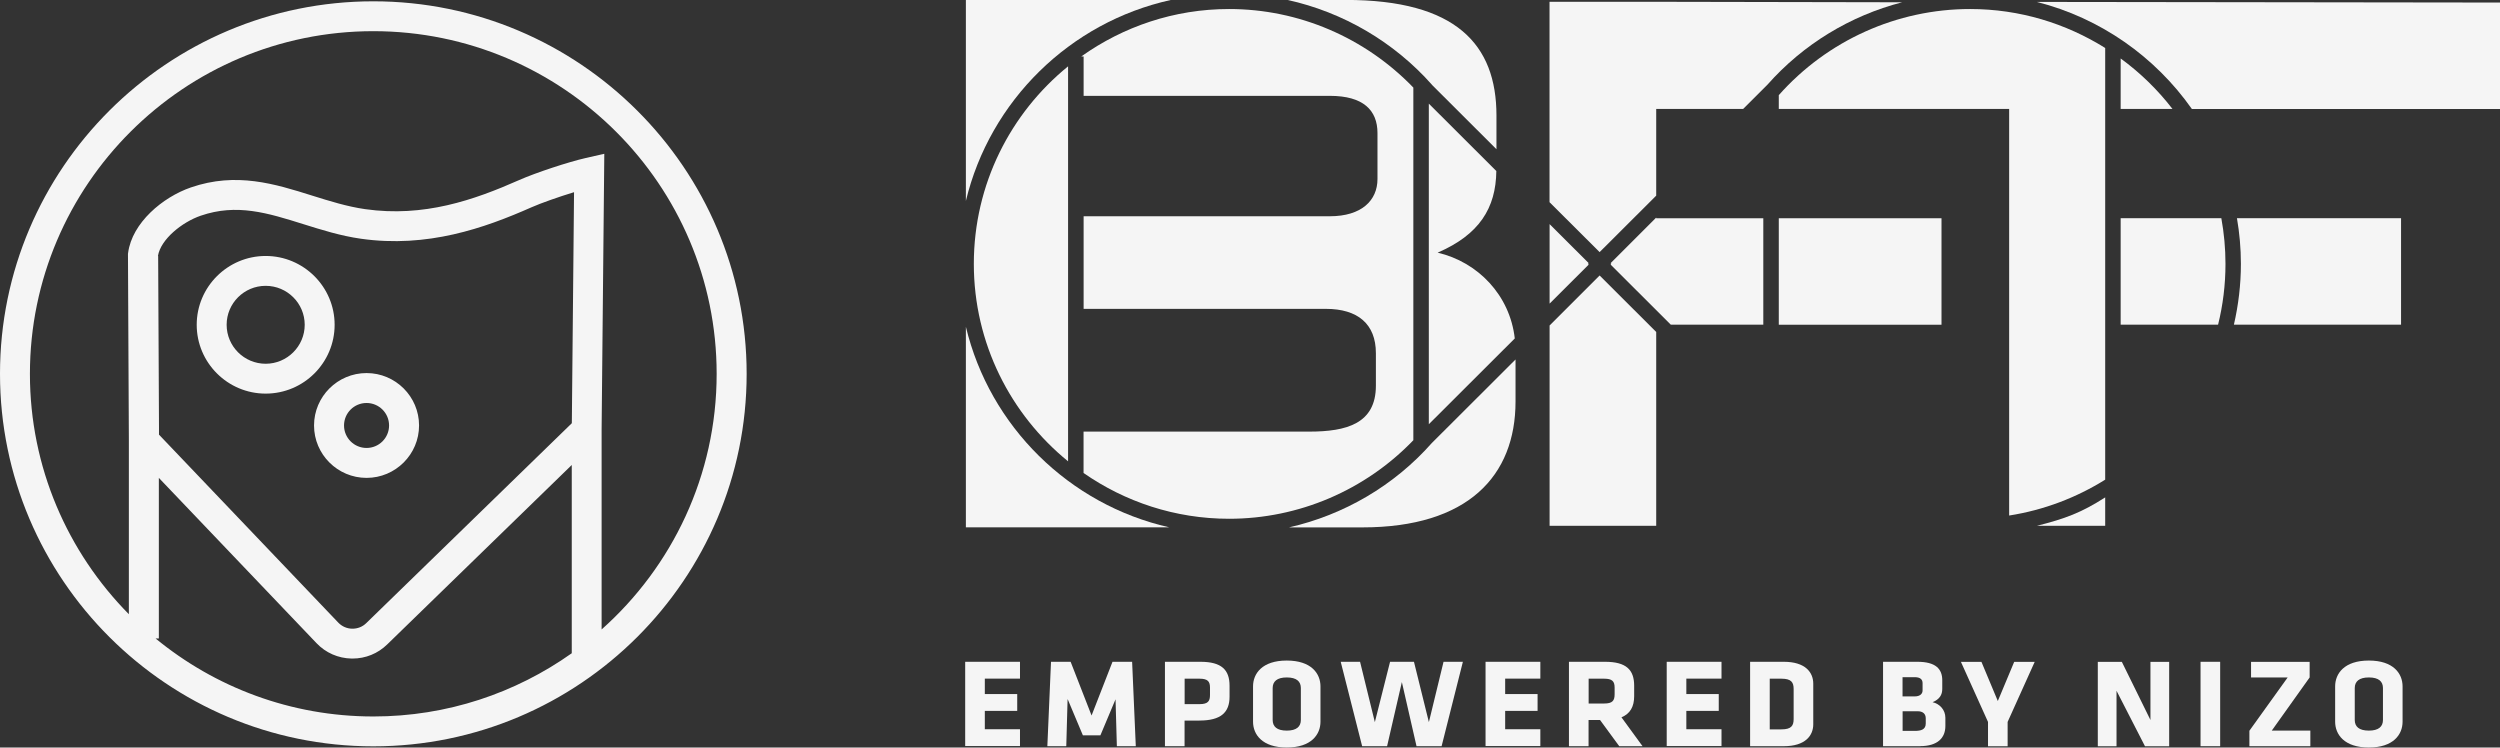 <svg width="301" height="90" viewBox="0 0 301 90" fill="none" xmlns="http://www.w3.org/2000/svg">
<rect x="0" y="0" width="301" height="90" fill="#333333" stroke="none"/>
<g clip-path="url(#clip0_88_504)">
<path d="M116.209 89.842V79.68H122.806V81.706H118.572V83.565H122.473V85.591H118.572V87.8H122.806V89.825H116.209V89.842Z" fill="#F5F5F5"/>
<path d="M128.538 84.196L128.38 89.842H126.101L126.541 79.68H128.904L131.425 86.147L133.945 79.68H136.308L136.749 89.842H134.47L134.311 84.196L132.49 88.53H130.377L128.555 84.196H128.538Z" fill="#F5F5F5"/>
<path d="M144.419 86.762H142.622V89.842H140.259V79.68H144.544C147.089 79.68 148.038 80.659 148.038 82.561V83.889C148.038 85.799 146.964 86.754 144.419 86.754V86.762ZM145.683 82.785C145.683 82.054 145.417 81.714 144.427 81.714H142.63V84.778H144.427C145.467 84.778 145.683 84.396 145.683 83.665V82.776V82.785Z" fill="#F5F5F5"/>
<path d="M158.986 86.886C158.986 88.431 157.887 90 154.926 90C151.964 90 150.866 88.431 150.866 86.886V82.644C150.866 81.1 151.964 79.53 154.926 79.53C157.887 79.53 158.986 81.1 158.986 82.644V86.886ZM156.623 82.843C156.623 82.046 156.107 81.564 154.926 81.564C153.745 81.564 153.229 82.054 153.229 82.843V86.687C153.229 87.484 153.745 87.966 154.926 87.966C156.107 87.966 156.623 87.476 156.623 86.687V82.843Z" fill="#F5F5F5"/>
<path d="M173.552 89.842H170.549L168.785 82.121L167.005 89.842H164.002L161.423 79.68H163.752L165.532 86.944L167.363 79.68H170.241L172.038 86.944L173.802 79.68H176.131L173.569 89.842H173.552Z" fill="#F5F5F5"/>
<path d="M178.86 89.842V79.68H185.457V81.706H181.222V83.565H185.124V85.591H181.222V87.8H185.457V89.825H178.86V89.842Z" fill="#F5F5F5"/>
<path d="M192.653 86.687H191.263V89.842H188.901V79.68H193.26C195.814 79.68 196.754 80.659 196.754 82.561V83.814C196.754 85.076 196.28 85.931 195.223 86.363L197.761 89.842H194.957L192.644 86.687H192.653ZM194.4 82.785C194.4 82.021 194.1 81.714 193.144 81.714H191.272V84.703H193.144C194.15 84.703 194.4 84.354 194.4 83.59V82.785Z" fill="#F5F5F5"/>
<path d="M200.672 89.842V79.68H207.269V81.706H203.035V83.565H206.937V85.591H203.035V87.8H207.269V89.825H200.672V89.842Z" fill="#F5F5F5"/>
<path d="M214.773 89.842H210.713V79.68H214.773C217.352 79.68 218.317 80.942 218.317 82.32V87.202C218.317 88.563 217.36 89.842 214.773 89.842ZM215.954 82.951C215.954 82.154 215.672 81.714 214.49 81.714H213.076V87.816H214.49C215.672 87.816 215.954 87.376 215.954 86.579V82.951Z" fill="#F5F5F5"/>
<path d="M231.187 89.842H226.719V79.68H230.862C233.05 79.68 233.849 80.535 233.849 81.905V82.943C233.849 83.673 233.516 84.196 232.684 84.545C233.549 84.744 234.223 85.475 234.223 86.421V87.409C234.223 88.846 233.283 89.834 231.187 89.834V89.842ZM231.478 82.245C231.478 81.805 231.195 81.531 230.529 81.531H229.065V83.848H230.529C231.162 83.848 231.478 83.54 231.478 83.134V82.245ZM231.86 86.488C231.86 85.923 231.494 85.633 230.87 85.633H229.074V87.999H230.538C231.278 87.999 231.86 87.849 231.86 87.111V86.488Z" fill="#F5F5F5"/>
<path d="M241.718 86.919V89.85H239.356V86.919L236.095 79.688H238.565L240.537 84.404L242.509 79.688H244.979L241.718 86.919Z" fill="#F5F5F5"/>
<path d="M254.829 83.167V89.85H252.575V79.688H255.47L258.914 86.687V79.688H261.168V89.85H258.257L254.829 83.167Z" fill="#F5F5F5"/>
<path d="M264.945 89.842V79.68H267.308V89.842H264.945Z" fill="#F5F5F5"/>
<path d="M273.523 87.966H278.165V89.842H270.827V87.982L275.436 81.564H271.027V79.688H278.081V81.564L273.514 87.974L273.523 87.966Z" fill="#F5F5F5"/>
<path d="M289.27 86.886C289.27 88.431 288.172 90 285.211 90C282.249 90 281.151 88.431 281.151 86.886V82.644C281.151 81.1 282.249 79.53 285.211 79.53C288.172 79.53 289.27 81.1 289.27 82.644V86.886ZM286.908 82.843C286.908 82.046 286.392 81.564 285.211 81.564C284.029 81.564 283.513 82.054 283.513 82.843V86.687C283.513 87.484 284.029 87.966 285.211 87.966C286.392 87.966 286.908 87.476 286.908 86.687V82.843Z" fill="#F5F5F5"/>
<path d="M44.948 0.158C20.165 0.158 0 20.275 0 45.008C0 69.742 20.165 89.859 44.948 89.859C69.73 89.859 89.896 69.733 89.896 45.008C89.896 20.283 69.73 0.158 44.948 0.158ZM72.434 75.786V51.7L72.758 18.515L70.537 19.021C68.449 19.494 64.473 20.806 62.509 21.678C57.052 24.094 51.029 26.186 43.966 25.182C41.803 24.875 39.665 24.202 37.594 23.554C33.102 22.143 28.459 20.682 22.985 22.566C19.591 23.737 15.906 26.817 15.424 30.445L15.407 30.57L15.515 53.037V73.951C8.153 66.495 3.602 56.275 3.602 45.017C3.602 22.259 22.154 3.753 44.948 3.753C67.742 3.753 86.285 22.259 86.285 45.008C86.285 57.23 80.928 68.231 72.434 75.786ZM19.017 30.811C19.358 28.793 21.929 26.743 24.167 25.97C28.509 24.476 32.22 25.638 36.512 26.983C38.717 27.672 40.996 28.395 43.459 28.744C51.437 29.881 58.308 27.473 63.974 24.966C65.155 24.443 67.293 23.695 69.115 23.139L68.849 50.953L44.099 75.022C43.642 75.47 43.051 75.703 42.402 75.695C41.762 75.686 41.171 75.421 40.73 74.964L19.142 52.331V51.401L19.042 30.819L19.017 30.811ZM19.125 76.882V57.537L38.11 77.438C39.216 78.6 40.713 79.256 42.327 79.29C42.369 79.29 42.402 79.29 42.444 79.29C44.008 79.29 45.489 78.692 46.612 77.596L68.84 55.984V78.65C62.093 83.433 53.849 86.264 44.956 86.264C35.007 86.264 25.872 82.735 18.735 76.874H19.134L19.125 76.882ZM31.987 47.391C36.571 47.391 40.289 43.672 40.289 39.105C40.289 34.539 36.562 30.819 31.987 30.819C27.411 30.819 23.684 34.539 23.684 39.105C23.684 43.672 27.411 47.391 31.987 47.391ZM31.987 34.414C34.582 34.414 36.687 36.523 36.687 39.105C36.687 41.687 34.574 43.796 31.987 43.796C29.399 43.796 27.287 41.696 27.287 39.105C27.287 36.515 29.391 34.414 31.987 34.414ZM37.81 51.227C37.81 54.706 40.647 57.537 44.133 57.537C47.618 57.537 50.455 54.706 50.455 51.227C50.455 47.748 47.618 44.917 44.133 44.917C40.647 44.917 37.81 47.748 37.81 51.227ZM44.133 48.52C45.63 48.52 46.845 49.732 46.845 51.227C46.845 52.721 45.63 53.934 44.133 53.934C42.635 53.934 41.421 52.721 41.421 51.227C41.421 49.732 42.635 48.52 44.133 48.52Z" fill="#F5F5F5"/>
<path d="M130.202 6.8H130.468V11.54H160.117C164.127 11.54 165.849 13.259 165.849 16.024V21.553C165.849 24.127 163.935 26.037 160.117 26.037H130.468V37.187H159.643C163.461 37.187 165.657 38.997 165.657 42.526V46.436C165.657 51.011 162.122 51.966 157.63 51.966H130.46V56.947C135.434 60.409 141.474 62.46 147.988 62.46C156.373 62.46 164.376 59.023 170.166 53.004V10.544C164.343 4.508 156.348 1.087 147.988 1.087C141.358 1.087 135.226 3.213 130.193 6.791L130.202 6.8Z" fill="#F5F5F5"/>
<path d="M186.571 26.983V36.556L191.28 31.857L191.188 31.766L191.28 31.683L186.571 26.983Z" fill="#F5F5F5"/>
<path d="M173.103 30.413C178.094 28.254 180.108 25.066 180.158 20.591L172.03 12.479V51.078L182.379 40.749C181.788 35.527 177.936 31.558 173.103 30.421V30.413Z" fill="#F5F5F5"/>
<path d="M117.249 31.766C117.249 41.347 121.683 49.915 128.596 55.544V7.987C121.674 13.617 117.249 22.185 117.249 31.766Z" fill="#F5F5F5"/>
<path d="M155.2 63.498H164.035C176.738 63.498 182.47 57.304 182.47 48.337V43.281L172.396 53.336C167.853 58.475 161.806 61.995 155.2 63.498Z" fill="#F5F5F5"/>
<path d="M268.963 39.089H289.087V26.27H269.329C269.637 28.055 269.804 29.89 269.804 31.766C269.804 34.282 269.504 36.731 268.963 39.089Z" fill="#F5F5F5"/>
<path d="M186.571 39.188V63.307H199.408V39.969L192.594 33.169L186.571 39.188Z" fill="#F5F5F5"/>
<path d="M255.328 39.089H267.058C267.64 36.739 267.948 34.29 267.948 31.766C267.948 29.89 267.773 28.055 267.449 26.27H255.328V39.089Z" fill="#F5F5F5"/>
<path d="M255.328 7.041V13.118H261.567C259.787 10.81 257.682 8.759 255.328 7.041Z" fill="#F5F5F5"/>
<path d="M233.757 26.278H214.166V39.097H233.757V26.278Z" fill="#F5F5F5"/>
<path d="M214.166 11.466V13.118H241.901V62.07C246.094 61.414 250.004 59.911 253.465 57.752V5.778C248.74 2.823 243.182 1.087 237.201 1.087C228.399 1.087 219.997 4.873 214.157 11.466H214.166Z" fill="#F5F5F5"/>
<path d="M212.302 26.278H199.408V26.195L193.917 31.683L194 31.766L193.917 31.857L201.163 39.089H212.302V26.278Z" fill="#F5F5F5"/>
<path d="M263.905 13.126H301.008V0.307L245.237 0.232C252.899 2.175 259.488 6.841 263.905 13.126Z" fill="#F5F5F5"/>
<path d="M172.437 10.245L180.174 17.967V13.915C180.174 5.339 175.299 -0.008 162.022 -0.008H155.017C161.697 1.47 167.82 5.023 172.437 10.237V10.245Z" fill="#F5F5F5"/>
<path d="M140.958 0H116.292V24.194C119.187 12.147 128.804 2.682 140.958 0Z" fill="#F5F5F5"/>
<path d="M253.465 63.307V59.887C250.57 61.738 248.656 62.444 245.246 63.307H253.465Z" fill="#F5F5F5"/>
<path d="M199.408 23.563V13.118H209.873L212.801 10.195C217.119 5.314 222.792 1.885 229.015 0.274L199.408 0.216H186.563V24.343L192.594 30.354L199.408 23.554V23.563Z" fill="#F5F5F5"/>
<path d="M116.292 39.346V63.49H140.775C128.712 60.758 119.17 51.335 116.292 39.346Z" fill="#F5F5F5"/>
</g>
<defs>
<clipPath id="clip0_88_504">
<rect width="301" height="90" fill="white"/>
</clipPath>
</defs>
</svg>
